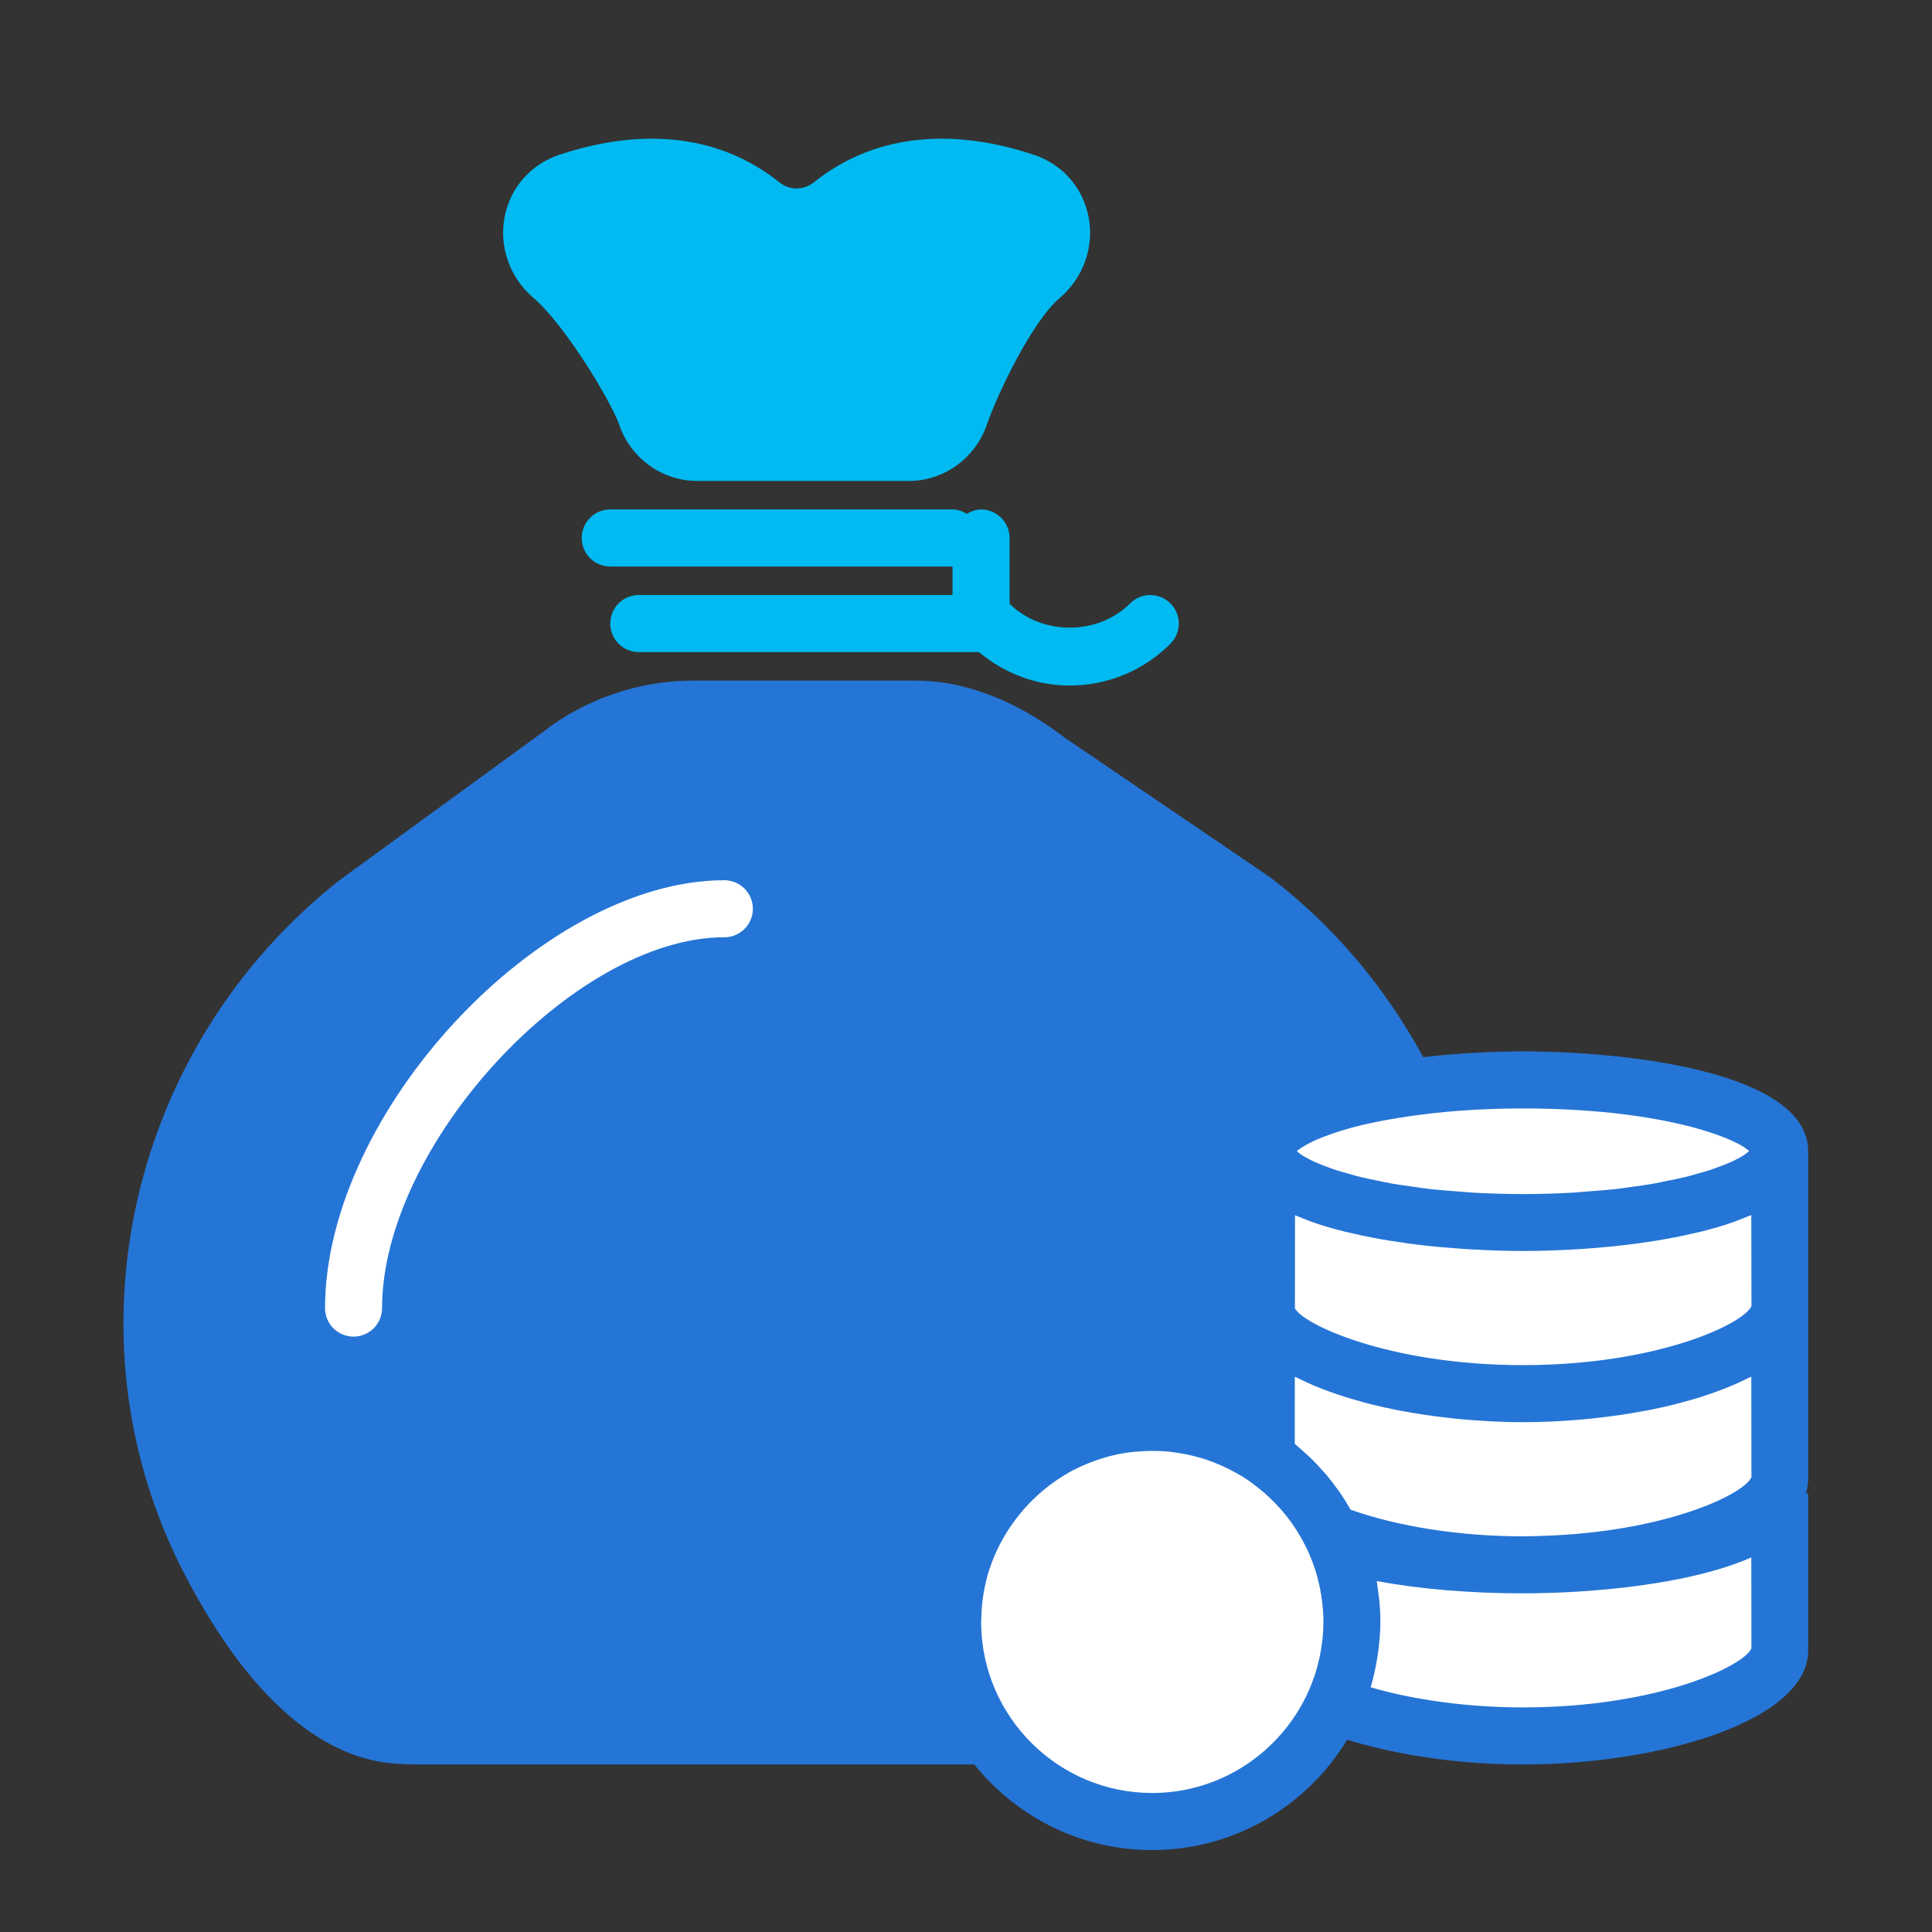 <svg xmlns="http://www.w3.org/2000/svg" width="41" height="41" viewBox="0 0 41 41">
    <rect x="0" y="0" width="41" height="41" fill="#333333" stroke="none"/>
    <g fill="none">
        <path fill="#00BAF1" d="M11.34 6.214c.246.713.91 1.192 1.652 1.192h4.498c.742 0 1.406-.48 1.652-1.192.235-.682.973-2.207 1.546-2.69.502-.426.737-1.086.613-1.721-.12-.625-.557-1.12-1.167-1.32-1.816-.603-3.427-.4-4.66.584-.22.177-.517.177-.738 0-1.231-.984-2.841-1.187-4.66-.584-.609.201-1.046.695-1.167 1.32-.123.636.112 1.295.614 1.72.648.55 1.641 2.182 1.817 2.69zM19.625 8.617c0-.334-.272-.606-.606-.606-.112 0-.212.04-.302.093-.09-.054-.19-.093-.303-.093h-7.263c-.335 0-.606.272-.606.606 0 .334.271.605.606.605h7.263v.605h-6.658c-.334 0-.605.271-.605.606 0 .334.27.605.605.605h7.218c.542.451 1.21.71 1.924.71.808 0 1.569-.315 2.14-.887.237-.237.237-.62 0-.856-.236-.237-.619-.237-.855 0-.684.684-1.87.685-2.558.008V8.617z" transform="translate(1.8 2.8)"/>
        <path fill="#2575D6" d="M30.52 19.512c-.624 0-1.367.036-2.117.122-.815-1.493-1.89-2.777-3.247-3.816l-4.36-2.963c-.72-.553-1.857-1.212-3.175-1.212h-4.707c-1.165 0-2.31.397-3.208 1.103L5.42 15.868c-4.465 3.51-5.878 9.662-3.36 14.628.917 1.807 2.448 3.99 4.54 4.132.165.011.33.017.498.017h11.778c.889 1.105 2.249 1.816 3.774 1.816 1.754 0 3.29-.941 4.14-2.342 1.08.336 2.407.526 3.729.526 2.91 0 6.053-.925 6.053-2.421v-3.33h-.048c.03-.097.048-.198.048-.302v-6.961c0-1.673-3.805-2.119-6.053-2.119z" transform="translate(1.8 2.8)"/>
        <path fill="#FFF" d="M35.365 30.25l.003 1.93c-.155.375-1.992 1.254-4.848 1.254-1.149 0-2.292-.153-3.232-.427v-.004c.06-.196.103-.398.137-.604l.022-.147c.027-.209.047-.419.047-.634 0-.157-.009-.312-.024-.467-.006-.055-.015-.11-.022-.164-.01-.078-.018-.157-.032-.234.918.17 1.985.26 3.104.26 1.447 0 3.538-.185 4.845-.762zm0-3.835l.003 2.133c-.142.345-1.706 1.112-4.174 1.235-.221.008-.436.02-.675.02-1.333 0-2.65-.206-3.656-.565l-.012-.018c-.071-.125-.147-.247-.229-.364-.012-.018-.026-.034-.038-.051-.076-.106-.154-.21-.238-.31l-.079-.086c-.074-.084-.15-.167-.23-.245-.04-.041-.085-.077-.127-.117-.07-.064-.14-.128-.212-.188l-.021-.018v-1.005l.001-.42c.031.017.068.03.1.047.1.049.201.096.308.142l.168.067c.105.041.213.08.324.118.059.02.117.04.176.058.128.04.26.077.394.113l.14.038c.184.046.371.088.564.126l.122.022c.154.029.31.055.47.079l.204.028c.136.018.273.034.411.049l.218.021c.143.013.287.022.43.03.065.004.129.01.193.012.207.01.414.015.62.015.205 0 .412-.006.619-.015l.196-.011c.142-.009.284-.018.426-.03l.223-.022c.136-.014.27-.03.405-.049l.21-.028c.156-.023.31-.05.462-.078l.13-.023c.19-.038.378-.08.56-.125l.15-.041c.13-.035.26-.071.385-.11l.179-.06c.11-.038.218-.077.323-.118.056-.021.113-.044.167-.067.109-.046.212-.094.312-.144.032-.016.068-.029.098-.045zm0-3.43l.004 1.93c-.156.376-1.993 1.255-4.849 1.255-2.847 0-4.68-.872-4.84-1.207l.002-1.974.049.02c.145.061.296.12.457.172l.026.009c.165.053.338.1.516.145.058.015.118.028.177.041.13.03.26.058.394.084.065.012.129.025.194.036.147.026.295.05.445.07l.14.022c.196.026.392.05.586.068l.146.013c.15.013.297.025.444.035l.187.011c.136.008.268.014.398.019l.164.006c.178.005.351.008.514.008.163 0 .336-.003.514-.008l.166-.006c.13-.005.261-.01.396-.019l.19-.011c.147-.01.295-.022.444-.036l.144-.013c.195-.02.39-.041.586-.068.048-.007.095-.015.143-.021.15-.021.297-.045.443-.071l.195-.036c.134-.026.265-.054.395-.085.06-.013.12-.026.177-.04.181-.046.358-.095.526-.149l.024-.009c.158-.052.307-.11.45-.17l.053-.02zm-4.848-2.262c2.86 0 4.46.59 4.8.902-.013.013-.024.026-.041.04-.024.018-.052.038-.084.059-.04.025-.089.052-.141.078-.043.022-.088.045-.14.067-.063.029-.138.057-.215.086-.062.023-.124.046-.194.07-.089.029-.19.058-.293.086-.08.023-.158.046-.247.067-.115.029-.244.055-.373.08-.098.02-.19.041-.296.06-.145.026-.307.047-.467.07-.11.014-.212.031-.33.045-.19.021-.4.037-.61.052-.106.008-.203.018-.314.025-.33.018-.68.03-1.054.03-.373 0-.723-.012-1.054-.03-.111-.006-.208-.017-.314-.025-.21-.016-.42-.031-.61-.052-.117-.014-.22-.03-.33-.046-.16-.022-.322-.043-.467-.069-.105-.019-.198-.04-.295-.06-.13-.026-.259-.052-.374-.08-.088-.021-.166-.044-.247-.067-.102-.028-.203-.057-.292-.086-.07-.023-.133-.047-.195-.07-.076-.029-.152-.057-.215-.086-.052-.022-.096-.045-.14-.067-.052-.027-.1-.053-.14-.078-.032-.02-.06-.04-.084-.06-.017-.012-.026-.024-.038-.036l.02-.019c.023-.018.055-.04.087-.06.049-.032.11-.066.182-.102.04-.02.078-.04.124-.06l.158-.064c.065-.025.137-.05.212-.076.055-.018.107-.037.168-.055.136-.041.284-.082.447-.121.075-.018.162-.035.244-.052.098-.021.2-.042.306-.06.119-.022.244-.042.373-.061.683-.103 1.499-.175 2.473-.175zM13.572 15.88c-3.88 0-8.474 4.922-8.474 9.08 0 .334.27.605.605.605.334 0 .605-.271.605-.605 0-3.457 4.073-7.87 7.264-7.87.334 0 .605-.27.605-.604 0-.335-.271-.606-.605-.606zM22.651 35.25c-1.988 0-3.606-1.607-3.63-3.59 0-.046.002-.093.004-.14.002-.067.005-.133.01-.199.004-.055.011-.11.018-.165.007-.057.015-.112.025-.168.027-.157.062-.312.11-.463.005-.017.012-.032.018-.047.05-.152.112-.3.183-.444l.02-.041c.326-.64.84-1.182 1.465-1.538l.007-.005c.141-.08.29-.148.442-.208.039-.016.079-.03.118-.044.135-.048.271-.09.412-.12l.057-.015c.175-.036.35-.055.526-.065.033-.002.066-.005.1-.005.179-.006.357 0 .532.02l.03.005c.185.023.368.06.549.112l.008.001c.186.054.368.124.546.208.163.078.322.164.471.264l.024.017c.022.014.041.03.062.045.1.072.196.149.289.23l.066.06c.092.086.18.176.264.27l.025.028c.193.224.359.472.492.737.03.06.061.122.089.184.046.106.086.213.121.322l.009.023c.035.11.063.221.088.333.001.01.004.018.006.026.023.112.04.224.053.337l.005.03c.012.124.02.248.02.373 0 .128-.008.256-.021.383-.002.019-.006.036-.009.055-.013.11-.03.219-.053.326l-.01.036c-.025.115-.056.228-.094.34l-.005.015c-.04.118-.086.234-.138.348-.575 1.253-1.838 2.129-3.304 2.129z" transform="translate(1.8 2.8)"/>
    </g>
</svg>
